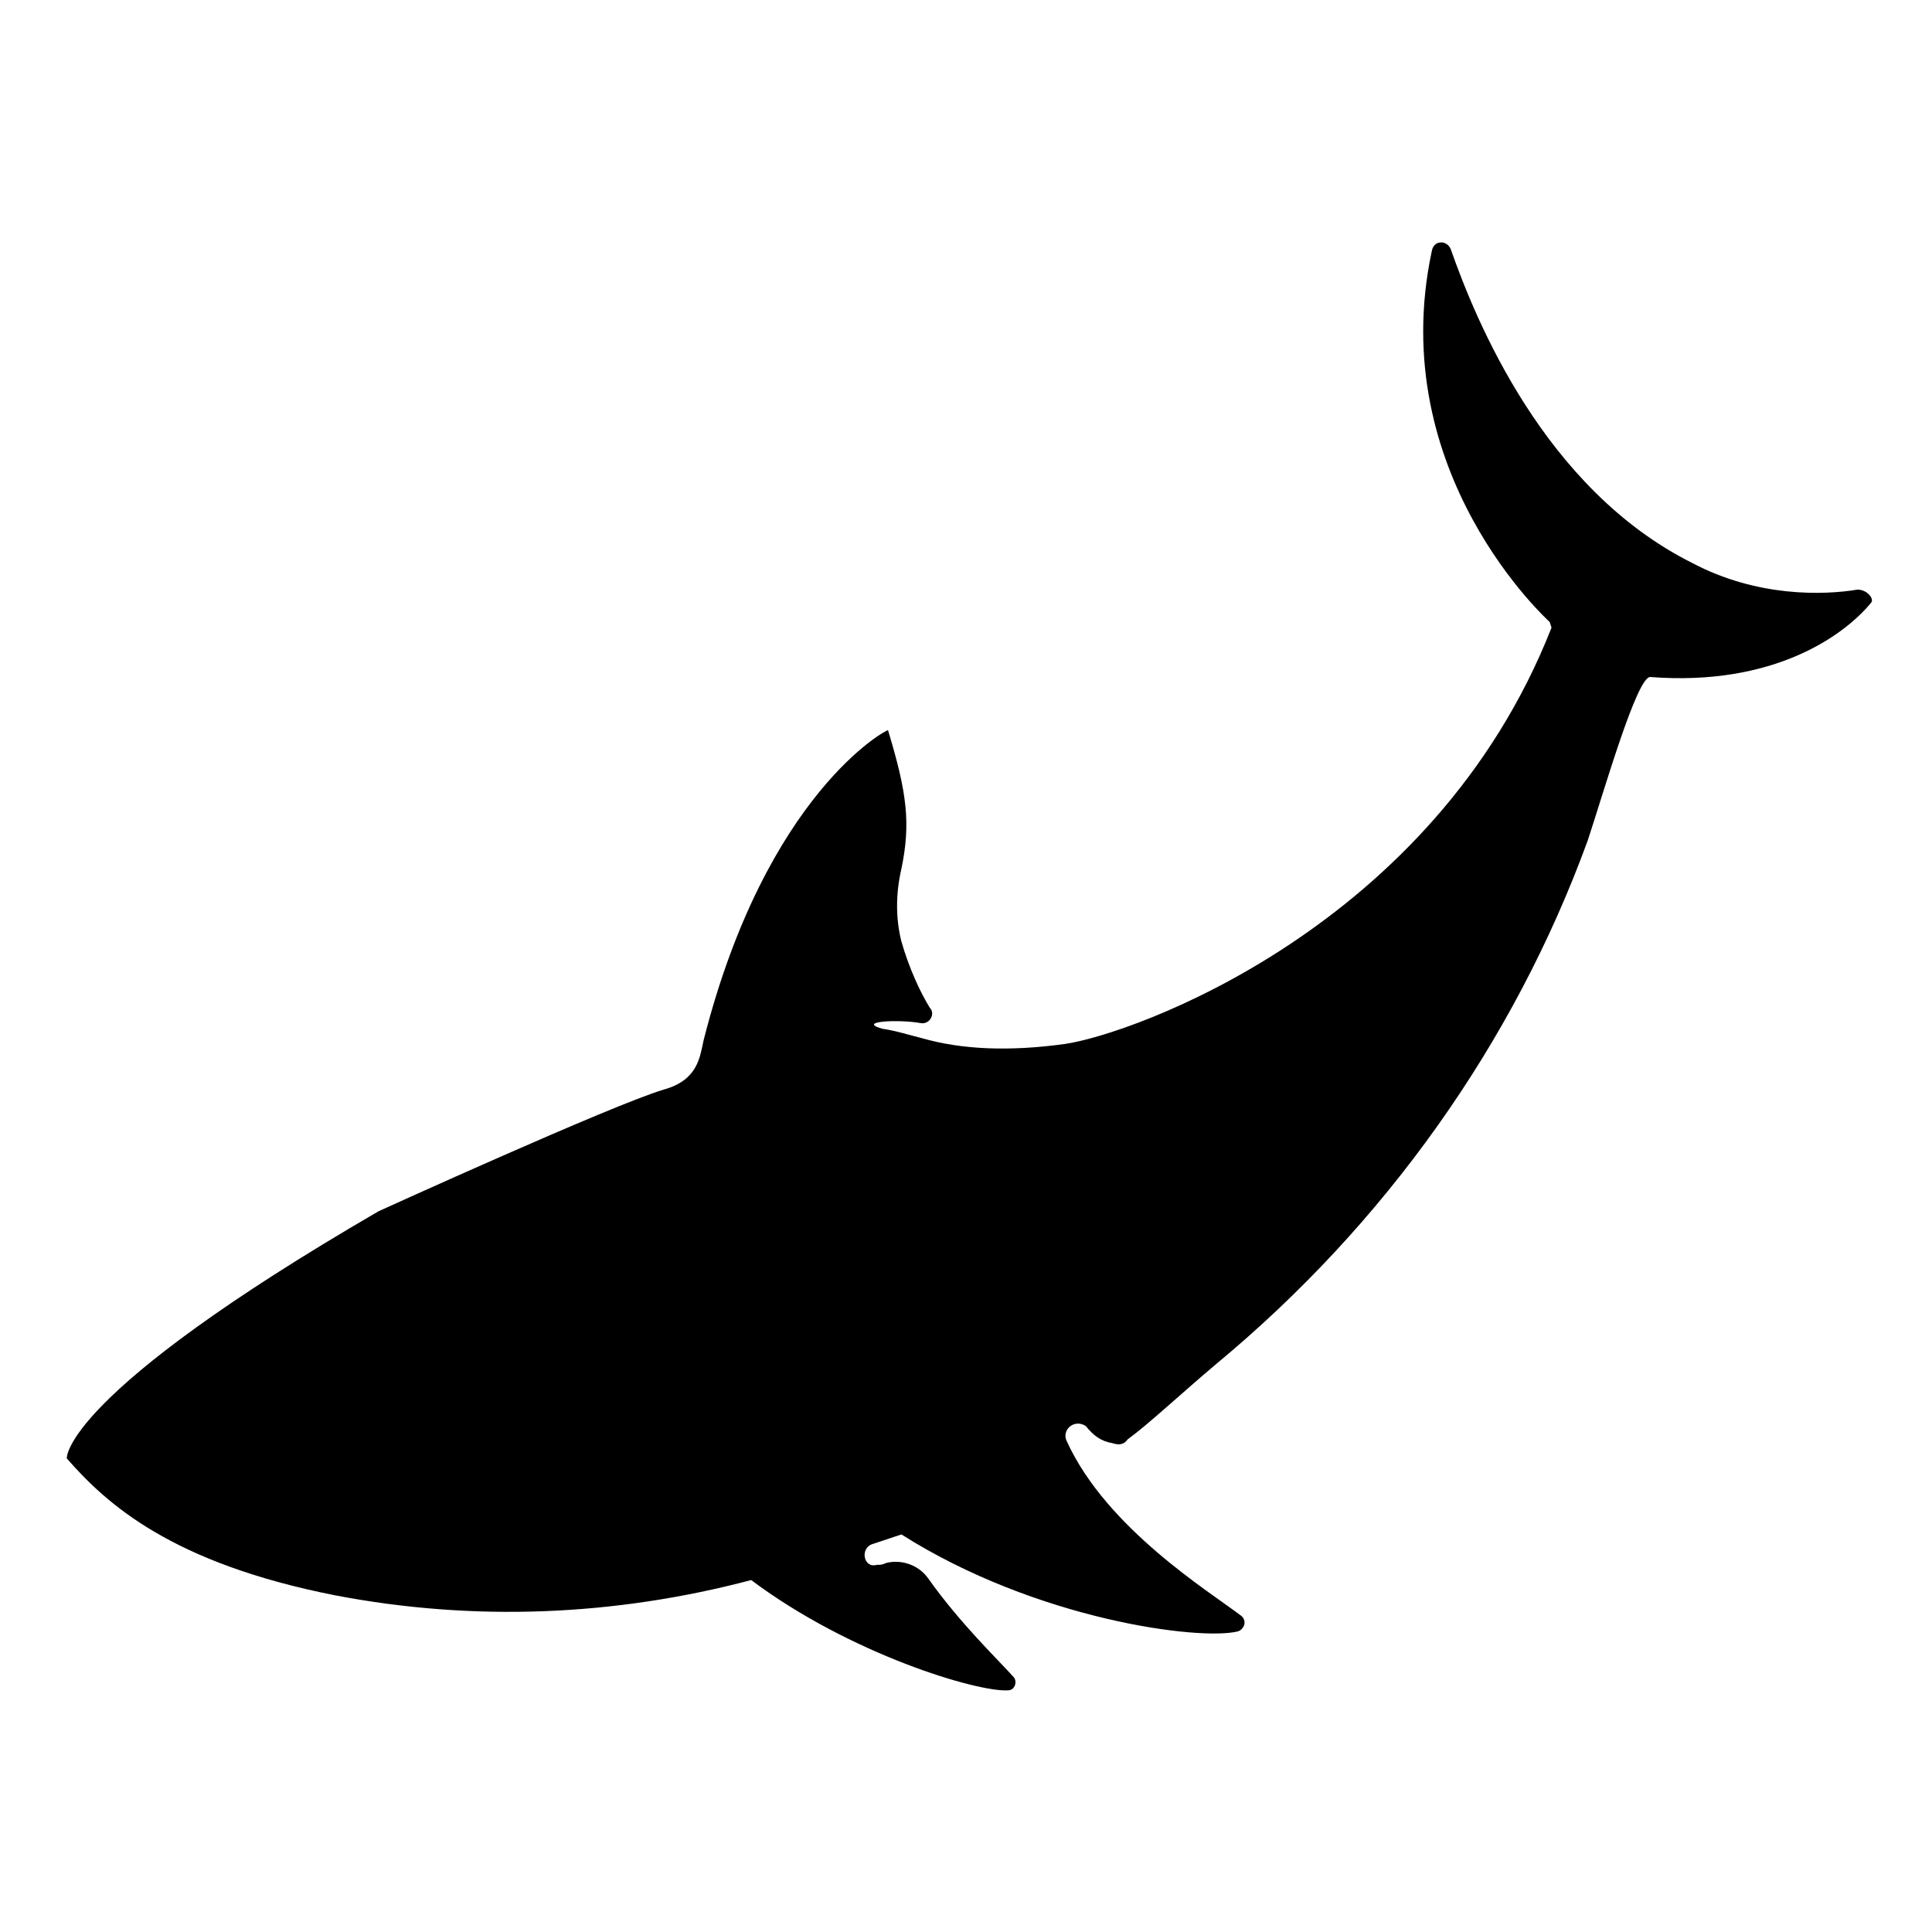 <?xml version="1.0" encoding="UTF-8"?>
<!-- Uploaded to: ICON Repo, www.svgrepo.com, Generator: ICON Repo Mixer Tools -->
<svg fill="#000000" width="800px" height="800px" version="1.1" viewBox="144 144 512 512" xmlns="http://www.w3.org/2000/svg">
 <path d="m636.29 300.25c-9.07 1.512-26.703 2.016-43.832-7.055-39.297-19.648-57.434-64.488-63.984-83.129-1.008-2.519-4.535-2.519-5.039 0.504-12.594 58.945 31.234 98.242 31.234 98.242l0.504 1.512c-31.234 79.602-111.34 107.82-128.98 110.34-14.609 2.016-27.207 1.512-37.785-1.512-4.031-1.008-7.055-2.016-10.578-2.519-7.055-2.016 4.535-2.519 10.078-1.512 2.519 0.504 4.031-2.519 2.519-4.031-2.519-4.031-5.543-10.578-7.559-17.633-1.512-6.047-1.512-12.594 0-19.145 2.519-12.09 1.512-20.152-3.527-36.777 0-0.504-32.242 16.625-48.871 82.121-1.008 4.535-1.512 10.578-10.578 13.098-13.602 4.031-75.57 32.242-75.57 32.242-84.137 48.871-82.625 65.496-82.625 65.496 10.578 12.09 27.711 27.711 71.039 36.273 36.777 7.055 74.059 5.543 110.34-4.031 26.199 19.648 59.953 29.727 68.016 29.223 2.016 0 2.519-2.519 1.512-3.527-4.031-4.535-14.105-14.105-22.672-26.199-2.519-3.527-7.055-5.039-11.082-4.031-1.008 0.504-1.512 0.504-2.519 0.504-3.527 1.008-4.535-4.535-1.008-5.543l7.559-2.519c35.77 22.672 79.098 28.215 89.176 25.695 1.512-0.504 2.519-2.519 1.008-4.031-8.566-6.551-35.77-23.176-46.352-46.352-1.512-3.023 2.016-6.047 5.039-4.031 2.016 2.519 4.031 4.031 7.055 4.535 1.512 0.504 3.023 0.504 4.031-1.008 5.543-4.031 14.105-12.09 23.68-20.152 44.336-36.777 78.594-84.641 98.242-138.55 4.031-12.09 13.098-43.832 16.625-43.328 32.746 2.519 51.387-11.082 58.441-19.648 1-1.004-1.016-3.519-3.535-3.519z"/>
</svg>